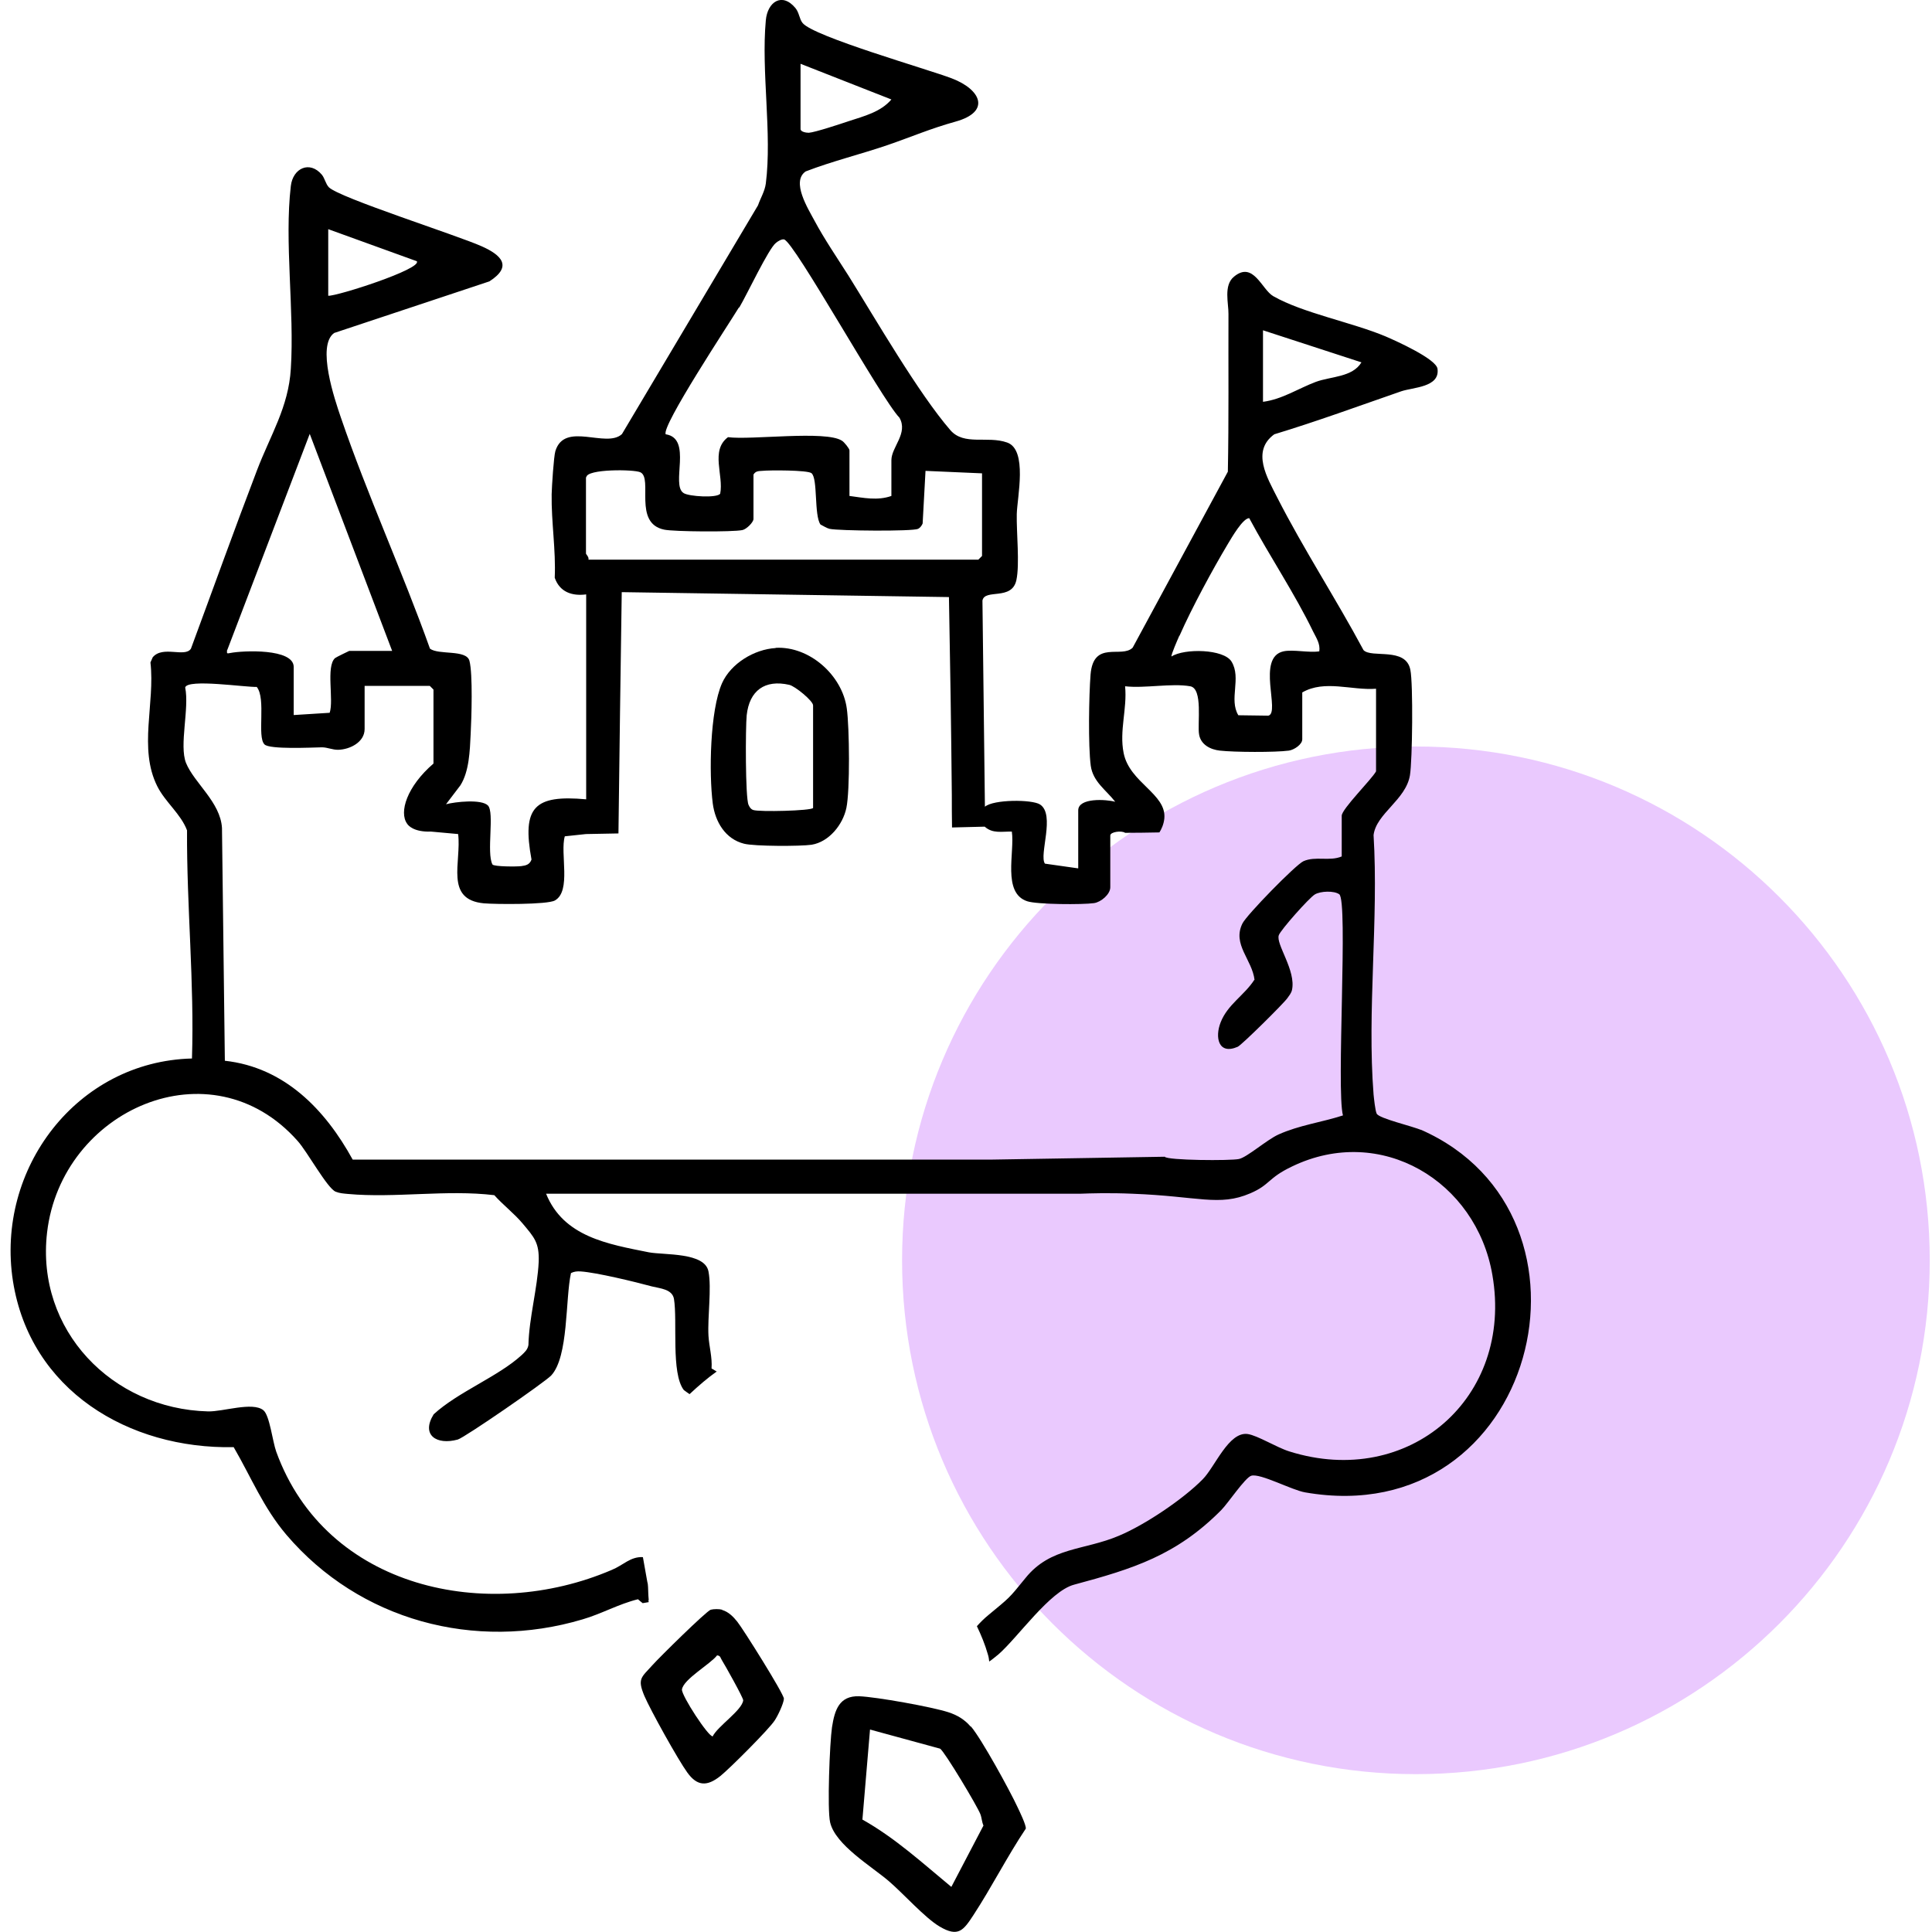 <?xml version="1.0" encoding="UTF-8"?>
<svg xmlns="http://www.w3.org/2000/svg" id="Ebene_2" data-name="Ebene 2" viewBox="0 0 94 94">
  <defs>
    <style>
      .cls-1 {
        fill: none;
      }

      .cls-2 {
        fill: #eac9fe;
      }
    </style>
  </defs>
  <g id="Ebene_1-2" data-name="Ebene 1">
    <g>
      <path class="cls-2" d="M68.89,86.32c13.81,0,25-11.19,25-25s-11.19-25-25-25-25,11.19-25,25,11.19,25,25,25Z"></path>
      <g>
        <path d="M69.14,54.99h.03c-.44-.2-2.09-.57-2.19-.81-.07-.15-.13-.73-.15-.93-.32-4.05.25-8.52,0-12.62.13-1.05,1.57-1.71,1.77-2.91.12-.73.16-4.45.02-5.13-.22-1.13-1.89-.55-2.28-.96-1.34-2.5-2.91-4.9-4.2-7.43-.48-.95-1.27-2.25-.14-3.07,2.08-.63,4.12-1.38,6.17-2.09.58-.2,1.9-.19,1.77-1.1-.07-.48-2.01-1.35-2.52-1.57-1.61-.68-4.04-1.14-5.47-1.96-.56-.32-.97-1.73-1.91-.95-.52.42-.26,1.31-.27,1.82-.01,2.55.02,5.11-.03,7.67l-4.63,8.56c-.53.54-1.91-.39-2.05,1.31-.08,1.03-.12,3.46.01,4.44.11.78.75,1.18,1.19,1.75-.43-.12-1.8-.21-1.8.42v2.82l-1.62-.23c-.3-.42.52-2.39-.24-2.88-.39-.25-2.26-.25-2.68.11l-.12-10.03c.11-.59,1.43.02,1.65-.99.17-.78,0-2.33.02-3.22.02-.81.54-3.13-.47-3.48-.96-.34-2.09.17-2.76-.6-1.55-1.79-3.63-5.39-4.96-7.52-.54-.85-1.18-1.79-1.65-2.67-.31-.58-1.15-1.91-.43-2.4,1.3-.5,2.66-.83,3.98-1.28,1.19-.41,2.08-.8,3.3-1.14,1.75-.48,1.25-1.57-.18-2.11-1.15-.44-6.72-2.03-7.25-2.69-.16-.19-.16-.5-.35-.73-.65-.78-1.36-.3-1.44.6-.23,2.49.31,5.51,0,7.94-.05.38-.26.71-.38,1.06l-6.62,11.13c-.77.71-2.79-.64-3.24.83-.08.28-.17,1.71-.18,2.1-.02,1.35.21,2.71.15,4.06.24.69.83.9,1.53.81v9.97c-2.53-.23-3.13.38-2.66,2.93-.09.25-.27.29-.5.32-.21.03-1.32.03-1.4-.08-.3-.57.11-2.53-.22-2.87-.32-.32-1.59-.18-2.04-.06l.7-.92c.43-.68.46-1.68.5-2.5.04-.76.11-2.93-.06-3.56-.15-.56-1.49-.27-1.92-.59-1.35-3.78-3.04-7.46-4.34-11.26-.29-.85-1.19-3.49-.32-4.1l7.55-2.51c1.14-.73.59-1.28-.38-1.71-1.21-.54-6.93-2.36-7.43-2.87-.16-.17-.19-.42-.34-.61-.59-.7-1.41-.32-1.51.55-.32,2.7.18,6.09,0,8.89-.11,1.87-1,3.24-1.65,4.95-1.1,2.88-2.14,5.78-3.21,8.67-.29.45-1.37-.17-1.86.42l-.11.25c.23,2-.59,4.18.33,6.02.39.78,1.15,1.35,1.45,2.15-.02,3.71.36,7.4.24,11.1-5.6.14-9.56,5.37-8.71,10.83.84,5.32,5.63,8.18,10.74,8.08.86,1.48,1.44,2.94,2.57,4.27,3.55,4.16,9.16,5.67,14.4,4.11.93-.27,1.76-.75,2.7-.98.08.07.15.13.23.19.08-.01.19-.03.29-.05,0-.02,0-.03,0-.05h0s-.06-.04,0-.03c0-.02,0-.04,0-.07-.02-.19-.02-.4-.03-.59,0-.08-.02-.21-.04-.27-.07-.39-.14-.78-.21-1.18-.61-.03-.95.39-1.51.62-6.05,2.6-13.91.93-16.33-5.75-.18-.5-.32-1.78-.63-2.02-.53-.42-1.96.08-2.69.06-4.67-.12-8.38-3.96-7.83-8.7.69-5.97,7.97-9.22,12.19-4.46.47.52,1.44,2.3,1.85,2.47.2.08.39.09.6.11,2.27.21,4.82-.22,7.12.06.42.47.98.9,1.38,1.38.57.68.81.93.78,1.86-.06,1.29-.47,2.74-.5,4.05-.04.23-.18.35-.34.5-1.14,1.04-3.08,1.78-4.27,2.87-.63,1.02.15,1.51,1.17,1.23.33-.09,4.24-2.79,4.55-3.12.85-.92.68-3.71.96-4.98.16-.08.3-.09.47-.08.77.05,2.66.51,3.47.73.4.1.98.13,1.07.6.18,1.09-.15,3.62.48,4.44.09.07.18.13.28.2.45-.42.88-.79,1.32-1.1-.08-.05-.16-.1-.25-.15.04-.54-.12-1.07-.15-1.59-.05-.91.16-2.31,0-3.13-.18-.94-2.15-.79-2.9-.93-1.99-.4-4.15-.75-5-2.85h25.97c.52-.02,1.43-.05,2.57,0,3.19.12,4.21.63,5.72-.02.98-.42.84-.74,2.04-1.31,4.32-2.08,8.96.72,9.74,5.28,1.04,5.99-4.07,10.41-9.87,8.59-.62-.19-1.55-.78-2.04-.85-.92-.12-1.58,1.59-2.18,2.2-.95.97-2.83,2.23-4.08,2.75-1.69.72-3.32.54-4.54,2.05-.85,1.05-.78.95-1.8,1.8-.22.18-.4.36-.57.55.21.44.4.9.53,1.36.04.12.06.25.07.36.15-.1.3-.23.45-.35.96-.84,2.5-3.08,3.68-3.39,2.86-.77,4.97-1.42,7.16-3.63.32-.32,1.16-1.58,1.46-1.67.44-.13,1.97.7,2.62.81,11.24,1.96,15.12-13.48,5.62-17.65ZM61.45,16.07l4.79,1.56c-.44.73-1.49.68-2.22.95-.85.32-1.64.85-2.57.97v-3.48ZM38.94,3.1l4.43,1.74c-.52.61-1.33.81-2.06,1.05-.39.13-1.65.55-1.96.57-.14,0-.4-.05-.4-.18v-3.18ZM15.97,11.15l4.31,1.56c.26.38-3.9,1.71-4.31,1.68v-3.24ZM57.39,30.93h0c.59-1.34,1.6-3.21,2.36-4.48.17-.28.72-1.24,1.03-1.24.98,1.83,2.21,3.66,3.11,5.52.16.32.35.59.3.96-.51.08-1.27-.1-1.74,0-1.34.29-.14,2.99-.74,3.13l-1.46-.02c-.47-.78.16-1.8-.33-2.61-.38-.62-2.3-.65-2.92-.25-.04-.06.31-.85.38-1.01ZM35.97,14.96h0c.36-.6,1.42-2.86,1.78-3.14.09-.08.29-.2.4-.17.5.12,4.74,7.78,5.61,8.67.44.76-.39,1.43-.39,2.07v1.74c-.68.24-1.35.09-2.04,0v-2.22c0-.08-.26-.41-.37-.47-.79-.51-4.42-.02-5.54-.17-.87.65-.2,1.86-.38,2.75-.15.22-1.52.14-1.78-.03-.64-.4.45-2.66-.87-2.86-.23-.38,3.1-5.41,3.56-6.17ZM28.53,23.22c0-.41,2.33-.39,2.63-.24.62.3-.37,2.48,1.16,2.79.48.1,3.33.12,3.8.02.2-.04.54-.38.54-.54v-2.16c.1-.17.24-.17.41-.18.37-.04,2.21-.04,2.41.11.32.25.12,2.05.44,2.5.14.07.31.18.44.21.44.1,4.05.13,4.31,0,.1-.05.18-.16.22-.26l.14-2.56,2.75.12v4.02l-.18.18h-18.97c.04-.12-.12-.26-.12-.3v-3.72ZM11.06,31.62h0l4.01-10.51,4.01,10.56h-2.09s-.63.3-.69.35c-.45.41-.05,2.04-.26,2.66l-1.75.11v-2.34c0-.91-2.47-.8-3.08-.68-.17.03-.18.05-.16-.16ZM61.03,47.67h0c-.49.76-1.3,1.2-1.64,2.07-.29.73-.11,1.6.83,1.19.19-.08,2.25-2.12,2.42-2.37.09-.13.18-.23.22-.39.21-.95-.8-2.24-.64-2.67.1-.27,1.48-1.82,1.75-1.98.28-.17.94-.19,1.19-.01.44.31-.15,9.51.18,10.76-1.05.34-2.12.47-3.14.93-.57.26-1.53,1.11-1.92,1.19-.4.09-3.5.07-3.61-.11-2.82.05-5.64.09-8.45.14h-31.06c-1.34-2.44-3.32-4.49-6.22-4.81l-.14-11.33c-.08-1.26-1.35-2.18-1.75-3.16-.34-.86.17-2.65-.04-3.67.1-.44,2.99,0,3.48-.03.47.57,0,2.43.38,2.8.25.25,2.28.15,2.79.14.28,0,.52.13.81.12.56-.02,1.27-.37,1.27-1.01v-2.1h3.17l.18.18v3.6c-1.29,1.11-1.69,2.37-1.28,2.93.05.08.32.41,1.16.38l1.32.12c.17,1.36-.67,3.19,1.25,3.37.56.05,3.1.07,3.46-.14.81-.46.24-2.3.48-3.12l1.03-.11,1.58-.03c.05-3.91.1-7.83.16-11.74l15.92.24c.06,3.2.11,6.42.14,9.64,0,.52,0,1.04.01,1.57.53-.01,1.06-.03,1.59-.04.39.35.83.23,1.32.24.15,1-.48,2.99.75,3.39.48.16,2.7.17,3.25.09.34-.05.79-.43.79-.77v-2.52c0-.18.56-.25.72-.13.56,0,1.11-.01,1.67-.02.09-.14.21-.38.24-.68.11-1.2-1.69-1.73-1.98-3.18-.22-1.09.18-2.16.07-3.25.96.11,2.26-.16,3.17,0,.63.11.34,1.83.43,2.34.08.5.55.74,1.01.79.7.08,2.69.09,3.36,0,.26-.04.65-.3.65-.55v-2.28c1.09-.63,2.4-.09,3.59-.18v4.02c-.22.4-1.67,1.83-1.67,2.16v1.98c-.6.25-1.27-.03-1.86.23-.38.17-2.77,2.62-2.97,3.03-.51,1.02.48,1.76.59,2.76Z"></path>
        <path d="M47.23,84.01c-.3-.35-.65-.56-1.08-.7-.79-.26-3.52-.75-4.35-.78-.97-.03-1.19.67-1.32,1.51-.11.74-.24,4-.09,4.63.26,1.1,2.01,2.13,2.86,2.86.69.59,1.76,1.79,2.46,2.2.92.55,1.17.18,1.65-.55.89-1.36,1.64-2.85,2.55-4.21.02-.17-.3-.83-.4-1.04-.37-.8-1.75-3.32-2.27-3.93ZM46.28,91.8c-1.38-1.14-2.73-2.38-4.32-3.27l.37-4.38,3.41.93c.22.14,1.83,2.83,1.96,3.19h0c.07.18.07.38.15.55l-1.56,2.98Z"></path>
        <path d="M35.14,78.32h0c-.14-.04-.41-.04-.56,0-.22.07-2.51,2.33-2.83,2.69-.55.61-.75.66-.4,1.5.3.7,1.64,3.11,2.09,3.73.49.68.97.68,1.61.17.45-.36,2.37-2.28,2.64-2.7.15-.22.44-.83.45-1.06.01-.22-2-3.42-2.27-3.75-.2-.25-.43-.48-.74-.57ZM34.68,84.48h0c-.2.05-1.53-1.99-1.5-2.28.07-.5,1.38-1.23,1.71-1.66.18.02.16.13.23.23.14.22,1.06,1.86,1.04,1.96-.06.49-1.25,1.26-1.49,1.76Z"></path>
        <path d="M37.74,31.53c-1.04.06-2.18.75-2.61,1.71-.59,1.34-.64,4.39-.45,5.86.12.89.61,1.72,1.52,1.95.5.13,2.75.13,3.29.05.85-.14,1.52-.98,1.69-1.79.18-.85.15-3.92.02-4.84-.22-1.62-1.82-3.04-3.46-2.95ZM39.56,39.31h0c-.08.14-2.63.2-2.91.1-.12-.04-.18-.14-.23-.25-.16-.34-.15-3.79-.09-4.36.13-1.2.88-1.75,2.07-1.48.28.06,1.16.78,1.16,1v4.99Z"></path>
      </g>
      <rect class="cls-1" width="94" height="94"></rect>
    </g>
  </g>
</svg>
